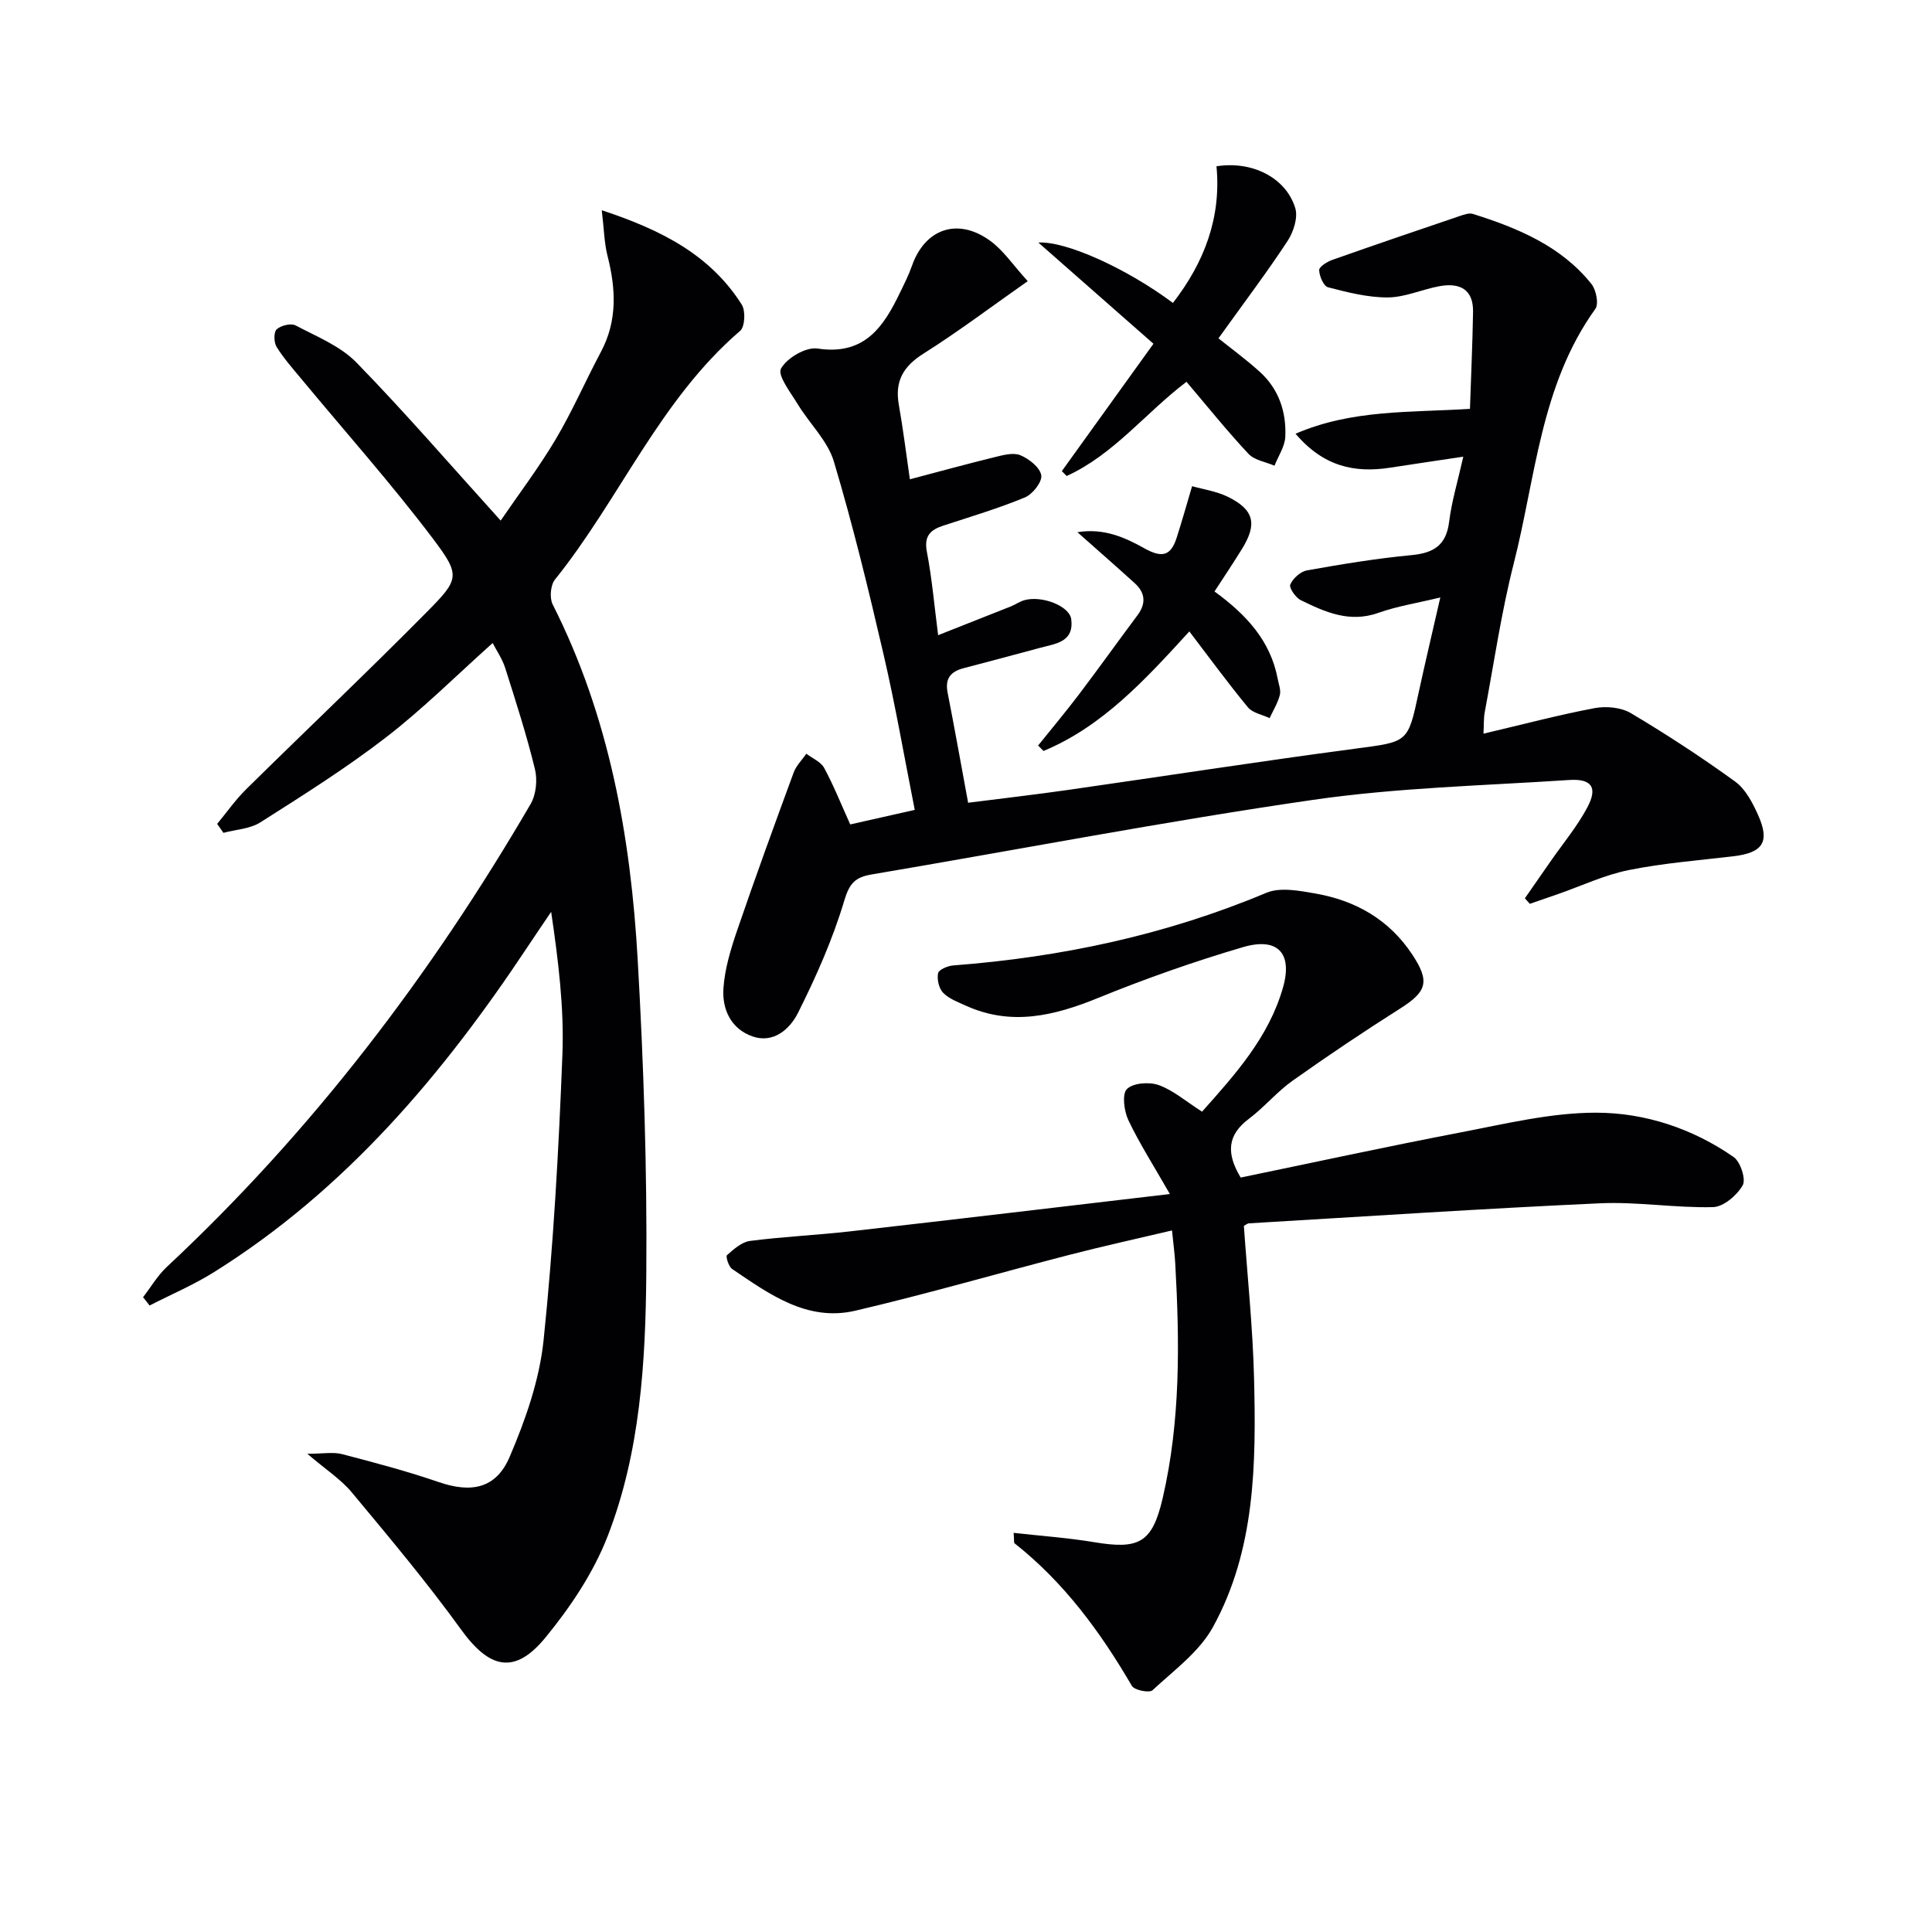 <svg enable-background="new 0 0 400 400" viewBox="0 0 400 400" xmlns="http://www.w3.org/2000/svg"><g fill="#010104"><path d="m44.96 170.58c1.98-2.39 3.78-4.98 5.98-7.15 12.43-12.26 25.12-24.27 37.4-36.69 6.77-6.84 7.07-7.56 1.3-15.21-8.6-11.38-18.12-22.07-27.23-33.06-1.79-2.16-3.68-4.28-5.15-6.66-.57-.92-.61-3.06.02-3.63.88-.8 2.97-1.31 3.93-.8 4.36 2.3 9.26 4.26 12.6 7.69 10.09 10.35 19.54 21.32 29.85 32.71 3.68-5.39 7.86-10.9 11.37-16.8 3.47-5.84 6.19-12.13 9.39-18.14 3.44-6.46 3.09-13.05 1.36-19.87-.69-2.71-.72-5.58-1.19-9.44 12.56 4.14 22.52 9.34 28.98 19.53.82 1.29.67 4.58-.33 5.44-16.66 14.3-24.93 34.81-38.34 51.49-.93 1.15-1.15 3.82-.47 5.16 11.71 23.15 16.15 48.08 17.6 73.58 1.23 21.58 1.96 43.24 1.78 64.85-.15 18.42-1.24 37.04-7.99 54.44-2.93 7.57-7.72 14.72-12.91 21.04-6.38 7.76-11.59 6.43-17.45-1.68-7.08-9.79-14.87-19.08-22.61-28.38-2.28-2.74-5.43-4.76-9.22-8.01 3.22 0 5.32-.41 7.19.07 6.73 1.75 13.47 3.54 20.05 5.8 6.64 2.28 11.81 1.39 14.63-5.19 3.29-7.68 6.18-15.93 7.04-24.16 2.04-19.65 3.14-39.42 3.9-59.17.37-9.71-.85-19.48-2.33-29.55-1.62 2.4-3.26 4.8-4.86 7.21-17.54 26.44-37.71 50.35-64.97 67.4-4.22 2.64-8.86 4.61-13.31 6.89-.45-.57-.9-1.15-1.35-1.72 1.63-2.11 3.01-4.49 4.94-6.29 30.05-28.06 54.65-60.4 75.3-95.82 1.14-1.96 1.44-5 .89-7.23-1.72-7.07-3.96-14.01-6.16-20.95-.59-1.86-1.76-3.54-2.59-5.15-7.46 6.67-14.39 13.6-22.09 19.54-8.27 6.38-17.16 11.97-25.99 17.58-2.15 1.37-5.09 1.49-7.66 2.18-.43-.6-.86-1.23-1.3-1.85z"/><path d="m298.2 123.7c-4.85 1.17-8.96 1.81-12.81 3.18-5.97 2.13-11.04-.15-16.09-2.63-1.07-.53-2.46-2.57-2.16-3.24.56-1.27 2.12-2.68 3.46-2.92 7.18-1.28 14.4-2.47 21.66-3.16 4.61-.44 7.17-2.06 7.77-6.92.53-4.24 1.79-8.39 2.93-13.46-5.45.82-10.31 1.53-15.16 2.28-7.33 1.13-13.78-.22-19.57-7.03 11.68-5.04 23.49-4.36 36.11-5.15.22-6.74.53-13.42.64-20.1.07-4.76-2.88-6.05-6.99-5.29-3.59.66-7.11 2.3-10.67 2.32-4.13.02-8.32-1.05-12.36-2.1-.92-.24-1.81-2.31-1.84-3.56-.02-.7 1.66-1.74 2.74-2.12 8.74-3.09 17.52-6.07 26.29-9.05.89-.3 1.99-.71 2.8-.46 9.29 2.93 18.22 6.62 24.53 14.49.98 1.22 1.57 4.13.82 5.17-11.35 15.78-12.34 34.85-16.9 52.73-2.57 10.11-4.07 20.49-6 30.76-.24 1.26-.16 2.59-.26 4.46 7.96-1.87 15.43-3.86 23.01-5.29 2.39-.45 5.48-.16 7.51 1.04 7.39 4.4 14.62 9.12 21.59 14.17 2.14 1.55 3.6 4.37 4.73 6.89 2.53 5.63 1.01 7.85-5.16 8.58-7.23.85-14.53 1.42-21.65 2.86-4.99 1.01-9.73 3.26-14.58 4.95-1.95.68-3.91 1.35-5.86 2.03-.34-.38-.68-.77-1.02-1.15 1.8-2.58 3.6-5.17 5.39-7.75 2.56-3.68 5.48-7.17 7.56-11.1 2.17-4.09.89-5.95-3.78-5.64-17.74 1.17-35.6 1.58-53.15 4.13-30.53 4.43-60.86 10.28-91.29 15.43-3.32.56-4.56 1.78-5.63 5.37-2.39 8.02-5.84 15.8-9.6 23.3-1.63 3.24-4.98 6.39-9.4 4.86-4.46-1.54-6.34-5.62-6.03-9.98.28-4.03 1.51-8.08 2.83-11.95 3.75-10.96 7.71-21.84 11.71-32.71.52-1.43 1.74-2.6 2.63-3.89 1.26.97 3 1.67 3.69 2.95 1.96 3.63 3.49 7.48 5.39 11.69 4.21-.95 8.48-1.91 13.36-3.01-2.18-11.02-4.01-21.63-6.44-32.11-3.11-13.41-6.36-26.82-10.3-40-1.29-4.32-5.05-7.87-7.49-11.89-1.47-2.41-4.24-5.97-3.46-7.37 1.22-2.2 5.17-4.52 7.56-4.15 9.75 1.49 13.69-4.52 17.13-11.68.87-1.8 1.77-3.59 2.43-5.47 2.67-7.6 9.39-10.02 16.07-5.24 2.85 2.03 4.9 5.17 7.89 8.44-7.72 5.42-14.46 10.51-21.58 15-4.19 2.64-5.97 5.72-5.11 10.58.87 4.88 1.47 9.81 2.29 15.44 6.19-1.63 11.87-3.19 17.58-4.59 1.73-.42 3.83-1 5.3-.39 1.79.75 4.05 2.52 4.32 4.15.23 1.36-1.79 3.93-3.39 4.59-5.49 2.27-11.22 3.98-16.88 5.83-2.72.89-4.03 2.17-3.41 5.43 1.05 5.46 1.53 11.04 2.33 17.26 5.58-2.21 10.33-4.08 15.08-5.97.92-.37 1.77-.98 2.71-1.26 3.63-1.07 9.43 1.18 9.77 3.93.59 4.73-3.22 5.05-6.39 5.9-5.29 1.42-10.58 2.85-15.89 4.23-2.68.7-3.89 2.13-3.32 5.05 1.44 7.32 2.74 14.67 4.25 22.81 6.86-.87 13.7-1.66 20.52-2.63 19.86-2.84 39.69-5.92 59.58-8.56 10.94-1.45 10.94-1.15 13.16-11.54 1.36-6.3 2.86-12.57 4.5-19.77z"/><path d="m209.86 317.36c5.69.64 11.19 1.02 16.6 1.92 9.36 1.57 12.1.19 14.26-9.1 3.72-16.03 3.51-32.34 2.6-48.65-.11-1.97-.38-3.93-.67-6.78-7.23 1.71-14.26 3.25-21.23 5.05-14.78 3.82-29.44 8.08-44.3 11.56-9.98 2.34-17.83-3.41-25.54-8.63-.73-.49-1.36-2.61-1.07-2.86 1.4-1.23 3.06-2.73 4.77-2.95 6.91-.89 13.9-1.2 20.82-1.99 21.59-2.45 43.17-5.03 66.11-7.72-3.38-5.91-6.3-10.46-8.6-15.31-.89-1.88-1.34-5.38-.29-6.43 1.28-1.27 4.64-1.52 6.6-.81 3.04 1.11 5.66 3.4 8.95 5.5 6.81-7.64 13.84-15.41 16.77-25.74 2.02-7.12-1.15-10.43-8.31-8.32-10.16 2.99-20.21 6.53-30.02 10.53-9.08 3.7-17.96 5.84-27.35 1.58-1.65-.75-3.5-1.43-4.7-2.67-.88-.9-1.3-2.79-1.04-4.05.16-.75 2.02-1.53 3.17-1.61 22.36-1.71 44.01-6.31 64.78-15.03 2.88-1.21 6.83-.44 10.16.14 8.34 1.46 15.29 5.4 20.08 12.66 3.66 5.55 3.03 7.64-2.5 11.14-7.56 4.79-15.01 9.79-22.31 14.97-3.24 2.3-5.84 5.48-9.02 7.87-4.43 3.32-4.78 7.08-1.71 12.17 15-3.1 30.21-6.41 45.5-9.34 9.29-1.78 18.69-4.09 28.04-4.09 10.11-.01 20 3.26 28.51 9.17 1.42.99 2.6 4.61 1.89 5.86-1.19 2.08-3.98 4.47-6.15 4.52-7.79.2-15.64-1.15-23.42-.79-24.24 1.1-48.46 2.72-72.68 4.15-.3.02-.58.29-1.03.52.73 10.49 1.85 21.04 2.11 31.6.43 17.67.28 35.49-8.52 51.48-2.82 5.12-8.08 8.95-12.51 13.07-.65.6-3.75-.01-4.27-.91-6.51-11.17-14.05-21.43-24.28-29.51-.17-.12-.07-.6-.2-2.17z"/><path d="m238.81 71.17c-8.04-7.06-15.83-13.92-23.83-20.95 5.66-.35 18.27 5.34 27.86 12.5 6.5-8.39 10.03-17.65 9.02-28.29 7.38-1.18 14.39 2.36 16.31 8.65.6 1.95-.36 4.92-1.58 6.79-4.18 6.38-8.79 12.47-14.32 20.18 2.61 2.09 5.69 4.35 8.52 6.9 3.96 3.56 5.55 8.3 5.32 13.46-.09 2.03-1.45 4.01-2.24 6.01-1.82-.79-4.14-1.13-5.39-2.46-4.41-4.71-8.45-9.75-12.83-14.91-8.38 6.33-15.04 15.05-24.81 19.5-.33-.34-.67-.67-1-1.01 6.2-8.61 12.39-17.22 18.97-26.37z"/><path d="m251.45 122.46c6.61 4.8 11.59 10.22 13.08 18.07.21 1.13.71 2.37.44 3.39-.43 1.66-1.38 3.18-2.11 4.76-1.53-.73-3.53-1.06-4.5-2.25-4.1-4.96-7.9-10.17-12.12-15.7-9.22 10.09-17.99 19.66-30.19 24.75-.37-.38-.75-.76-1.12-1.13 2.83-3.52 5.74-6.99 8.46-10.58 4.11-5.43 8.07-10.97 12.14-16.43 1.8-2.42 1.57-4.63-.59-6.59-3.73-3.39-7.52-6.7-11.87-10.56 5.49-.91 9.9 1.12 13.86 3.33 3.59 2 5.44 1.64 6.66-2.11 1.06-3.28 1.99-6.6 3.22-10.75 2.29.65 5.05 1.04 7.43 2.21 5.43 2.68 6.1 5.63 2.88 10.81-1.74 2.82-3.58 5.57-5.67 8.78z"/></g></svg>